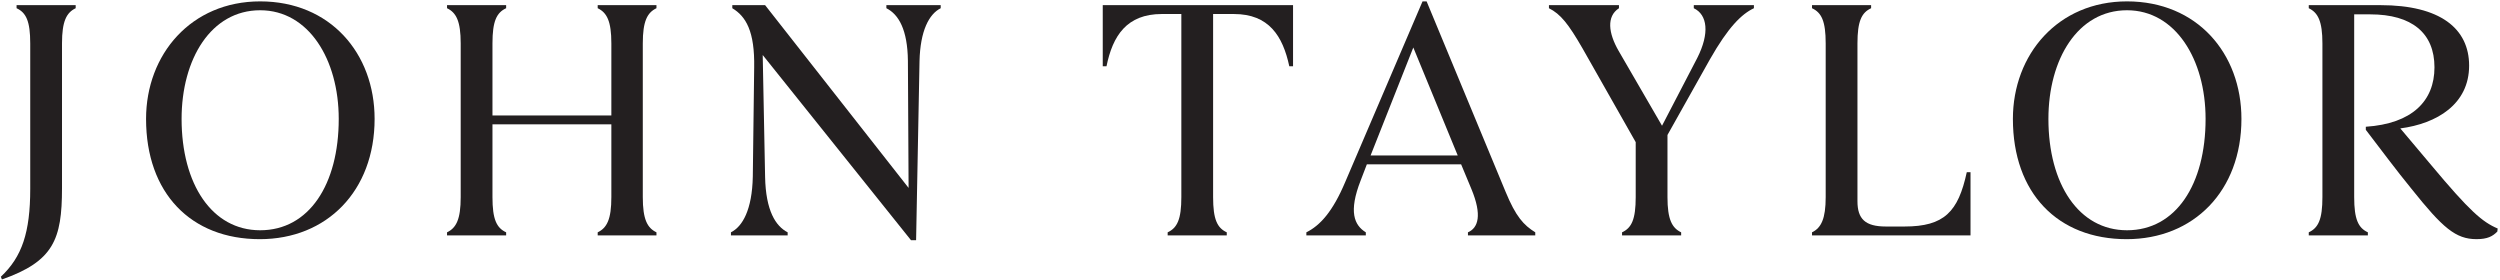 <?xml version="1.0" encoding="UTF-8" standalone="no"?>
<svg xmlns:dc="http://purl.org/dc/elements/1.1/" xmlns:cc="http://creativecommons.org/ns#" xmlns:rdf="http://www.w3.org/1999/02/22-rdf-syntax-ns#" xmlns:svg="http://www.w3.org/2000/svg" xmlns="http://www.w3.org/2000/svg" xmlns:sodipodi="http://sodipodi.sourceforge.net/DTD/sodipodi-0.dtd" xmlns:inkscape="http://www.inkscape.org/namespaces/inkscape" xml:space="preserve" enable-background="new 0 0 341.957 49.477" viewBox="0 0 274.957 30.8" height="30.8" width="274.957" y="0px" x="0px" id="Layer_1" version="1.1" sodipodi:docname="logo-jt-white_v2.svg" inkscape:version="0.92.3 (2405546, 2018-03-11)"><sodipodi:namedview pagecolor="#231F20" bordercolor="#666666" borderopacity="1" objecttolerance="10" gridtolerance="10" guidetolerance="10" inkscape:pageopacity="0" inkscape:pageshadow="2" inkscape:window-width="1920" inkscape:window-height="1015" id="namedview16" showgrid="false" inkscape:zoom="2.8421662" inkscape:cx="161.73168" inkscape:cy="42.256824" inkscape:window-x="0" inkscape:window-y="0" inkscape:window-maximized="1" inkscape:current-layer="Layer_1"/><defs id="defs79"/>
<g transform="translate(-1.462,-20.957)" id="g74">
	<path style="fill:#231F20" id="path2" d="m 1.669,51.693 -0.113,-0.301 c 2.329,-2.18 3.231,-4.884 3.231,-9.657 v -16.005 c 0,-2.442 -0.45,-3.382 -1.503,-3.87 v -0.337 h 6.501 v 0.337 c -1.015,0.488 -1.504,1.428 -1.504,3.87 v 15.931 c 0,5.637 -0.938,8.041 -6.612,10.032" inkscape:connector-curvature="0"/>
	<path style="fill:#231F20" id="path4" d="m 30.075,21.109 c 7.703,0 12.587,5.712 12.587,12.926 0,7.928 -5.26,13.226 -12.625,13.226 -7.59,0 -12.511,-5.073 -12.511,-13.226 0,-7.103 4.959,-12.926 12.549,-12.926 m 0,0.976 c -5.411,0 -8.642,5.373 -8.642,11.949 0,7.176 3.344,12.248 8.642,12.248 5.373,0 8.642,-5.034 8.642,-12.248 0,-6.538 -3.307,-11.949 -8.642,-11.949" inkscape:connector-curvature="0"/>
	<path style="fill:#231F20" id="path6" d="m 72.158,25.73 v 16.909 c 0,2.441 0.488,3.381 1.503,3.87 v 0.337 h -6.463 v -0.337 c 1.015,-0.489 1.503,-1.429 1.503,-3.87 v -8.005 h -13.076 v 8.005 c 0,2.441 0.451,3.381 1.504,3.87 v 0.337 h -6.501 v -0.337 c 1.015,-0.489 1.503,-1.429 1.503,-3.87 v -16.909 c 0,-2.442 -0.488,-3.382 -1.503,-3.87 v -0.338 h 6.501 v 0.338 c -1.053,0.488 -1.504,1.428 -1.504,3.87 v 7.929 h 13.076 v -7.929 c 0,-2.442 -0.488,-3.382 -1.503,-3.87 v -0.338 h 6.463 v 0.338 c -1.015,0.488 -1.503,1.427 -1.503,3.87" inkscape:connector-curvature="0"/>
	<path style="fill:#231F20" id="path8" d="m 101.654,47.372 -16.307,-20.365 0.263,13.414 c 0.075,3.719 1.165,5.411 2.48,6.087 v 0.338 h -6.237 v -0.338 c 1.277,-0.639 2.329,-2.479 2.404,-6.125 l 0.151,-11.985 c 0.075,-3.982 -0.902,-5.637 -2.405,-6.537 v -0.338 h 3.607 l 15.781,20.101 -0.075,-13.977 c -0.037,-3.42 -1.015,-5.11 -2.368,-5.786 v -0.338 h 5.975 v 0.338 c -1.278,0.638 -2.254,2.479 -2.33,5.823 l -0.376,19.688 z" inkscape:connector-curvature="0"/>
	<path style="fill:#231F20" id="path10" d="m 143.675,21.523 v 6.725 h -0.412 c -0.715,-3.344 -2.256,-5.749 -6.089,-5.749 h -2.291 v 20.14 c 0,2.442 0.45,3.382 1.502,3.87 v 0.338 h -6.5 v -0.338 c 1.052,-0.488 1.505,-1.428 1.505,-3.87 v -20.141 h -2.143 c -3.87,0 -5.411,2.405 -6.088,5.749 h -0.413 v -6.724 z" inkscape:connector-curvature="0"/>
	<path style="fill:#231F20" id="path12" d="m 170.315,46.508 v 0.338 h -7.404 v -0.338 c 1.129,-0.488 1.58,-1.878 0.377,-4.771 l -1.127,-2.706 h -10.369 l -0.678,1.766 c -1.352,3.457 -0.713,4.922 0.564,5.712 v 0.338 h -6.539 v -0.338 c 1.504,-0.752 2.895,-2.255 4.285,-5.561 l 8.492,-19.838 h 0.449 l 8.68,20.928 c 1.128,2.741 1.993,3.68 3.27,4.47 m -8.529,-8.454 -4.885,-11.873 -4.697,11.873 z" inkscape:connector-curvature="0"/>
	<path style="fill:#231F20" id="path14" d="m 194.362,21.523 v 0.338 c -1.352,0.638 -2.816,2.066 -4.846,5.636 l -4.66,8.304 v 6.838 c 0,2.442 0.49,3.382 1.504,3.87 v 0.338 h -6.5 v -0.338 c 1.053,-0.488 1.502,-1.428 1.502,-3.87 v -6.049 l -5.861,-10.333 c -1.539,-2.668 -2.404,-3.758 -3.682,-4.396 v -0.338 h 7.701 v 0.338 c -1.389,0.9 -1.164,2.742 -0.035,4.695 l 4.771,8.229 3.869,-7.44 c 1.391,-2.742 1.127,-4.771 -0.375,-5.484 v -0.338 z" inkscape:connector-curvature="0"/>
	<path style="fill:#231F20" id="path16" d="m 218.185,39.896 v 6.95 h -13.525 -3.908 v -0.337 c 1.016,-0.49 1.504,-1.504 1.504,-3.871 v -16.907 c 0,-2.443 -0.451,-3.383 -1.504,-3.87 v -0.338 h 6.5 v 0.338 c -1.051,0.487 -1.502,1.427 -1.502,3.87 v 17.358 c 0,1.954 0.863,2.78 3.119,2.78 h 2.064 c 4.359,0 5.9,-1.616 6.84,-5.974 h 0.412 z" inkscape:connector-curvature="0"/>
	<path style="fill:#231F20" id="path18" d="m 235.395,21.109 c 7.703,0 12.586,5.712 12.586,12.926 0,7.928 -5.258,13.226 -12.623,13.226 -7.59,0 -12.512,-5.073 -12.512,-13.226 0.001,-7.103 4.96,-12.926 12.549,-12.926 m 0,0.976 c -5.41,0 -8.643,5.373 -8.643,11.949 0,7.176 3.346,12.248 8.643,12.248 5.373,0 8.643,-5.034 8.643,-12.248 0,-6.538 -3.309,-11.949 -8.643,-11.949" inkscape:connector-curvature="0"/>
	<path style="fill:#231F20" id="path20" d="m 261.661,35.236 v -0.339 c 5.072,-0.338 7.551,-2.817 7.551,-6.538 0,-3.757 -2.479,-5.823 -7.062,-5.823 h -1.768 v 20.102 c 0,2.442 0.451,3.381 1.504,3.87 v 0.338 h -6.5 v -0.338 c 1.053,-0.489 1.502,-1.428 1.502,-3.87 v -16.907 c 0,-2.443 -0.488,-3.383 -1.502,-3.87 v -0.338 h 7.891 c 6.537,0 9.746,2.554 9.746,6.649 0,4.246 -3.547,6.382 -7.568,6.908 l 3.418,4.058 c 4.209,5.034 5.602,6.237 7.291,6.951 l -0.039,0.338 c -0.523,0.526 -1.088,0.832 -2.291,0.832 -2.291,0 -3.719,-1.24 -7.139,-5.522 -1.69,-2.067 -3.305,-4.247 -5.034,-6.501" inkscape:connector-curvature="0"/>
	
	
	
	
	
	
	
	
	
	
	
	
	
	
	
	
	
	
	
	
	
	
	
	
	
	
</g>
</svg>